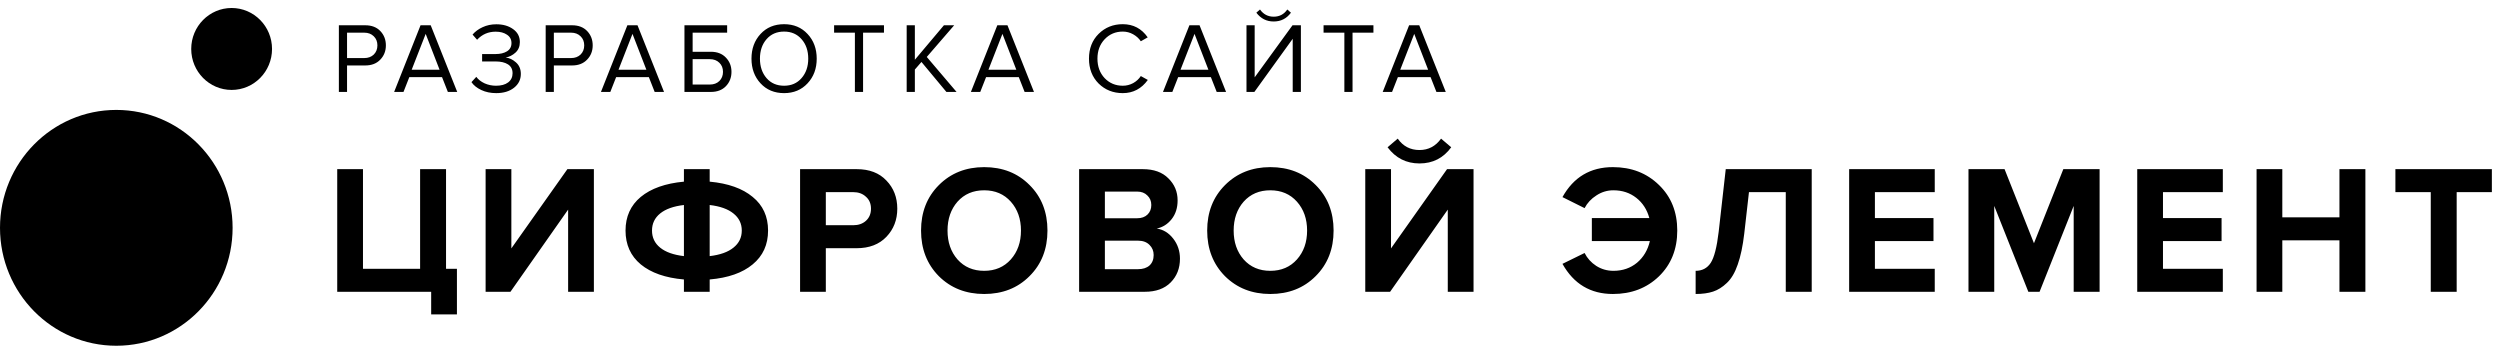 <svg width="188" height="26" viewBox="0 0 188 26" fill="none" xmlns="http://www.w3.org/2000/svg">
<g clip-path="url(#clip0_1021_1178)">
<path d="M32.424 23.643V21.942H25.359V12.72H27.296V20.214H31.592V12.72H33.542V20.214H34.361V23.643H32.424ZM38.386 21.942H36.518V12.72H38.454V18.679L42.668 12.72H44.66V21.942H42.723V15.762L38.386 21.942ZM53.368 21.942H51.431V21.016C50.04 20.896 48.958 20.518 48.185 19.882C47.422 19.246 47.04 18.398 47.04 17.338C47.04 16.287 47.422 15.444 48.185 14.808C48.958 14.172 50.04 13.789 51.431 13.66V12.72H53.368V13.66C54.759 13.789 55.836 14.172 56.6 14.808C57.373 15.435 57.759 16.278 57.759 17.338C57.759 18.398 57.373 19.246 56.6 19.882C55.836 20.518 54.759 20.896 53.368 21.016V21.942ZM55.154 18.624C55.572 18.292 55.782 17.863 55.782 17.338C55.782 16.813 55.572 16.384 55.154 16.052C54.745 15.72 54.15 15.508 53.368 15.416V19.26C54.15 19.168 54.745 18.956 55.154 18.624ZM49.645 16.052C49.235 16.384 49.031 16.813 49.031 17.338C49.031 17.863 49.235 18.292 49.645 18.624C50.054 18.956 50.649 19.168 51.431 19.26V15.416C50.649 15.508 50.054 15.72 49.645 16.052ZM62.102 21.942H60.166V12.72H64.421C65.376 12.72 66.121 13.006 66.658 13.577C67.203 14.139 67.476 14.845 67.476 15.693C67.476 16.531 67.203 17.237 66.658 17.808C66.112 18.38 65.366 18.665 64.421 18.665H62.102V21.942ZM64.162 16.937C64.553 16.937 64.871 16.826 65.117 16.605C65.371 16.375 65.498 16.071 65.498 15.693C65.498 15.315 65.371 15.015 65.117 14.794C64.871 14.563 64.553 14.448 64.162 14.448H62.102V16.937H64.162ZM74.009 22.108C72.636 22.108 71.499 21.661 70.599 20.767C69.708 19.864 69.263 18.721 69.263 17.338C69.263 15.955 69.708 14.817 70.599 13.923C71.499 13.02 72.636 12.568 74.009 12.568C75.391 12.568 76.527 13.015 77.418 13.909C78.319 14.803 78.769 15.946 78.769 17.338C78.769 18.73 78.319 19.873 77.418 20.767C76.527 21.661 75.391 22.108 74.009 22.108ZM72.004 19.509C72.513 20.08 73.181 20.366 74.009 20.366C74.836 20.366 75.504 20.08 76.014 19.509C76.523 18.937 76.777 18.214 76.777 17.338C76.777 16.462 76.523 15.739 76.014 15.167C75.504 14.596 74.836 14.31 74.009 14.31C73.181 14.31 72.513 14.596 72.004 15.167C71.504 15.739 71.254 16.462 71.254 17.338C71.254 18.214 71.504 18.937 72.004 19.509ZM86.087 21.942H81.15V12.72H85.937C86.765 12.72 87.406 12.95 87.86 13.411C88.324 13.863 88.556 14.416 88.556 15.07C88.556 15.633 88.406 16.103 88.106 16.481C87.806 16.859 87.433 17.094 86.987 17.186C87.478 17.26 87.892 17.513 88.228 17.946C88.565 18.38 88.733 18.882 88.733 19.453C88.733 20.172 88.501 20.767 88.037 21.237C87.574 21.707 86.924 21.942 86.087 21.942ZM85.514 16.412C85.842 16.412 86.101 16.32 86.292 16.135C86.483 15.951 86.578 15.711 86.578 15.416C86.578 15.121 86.478 14.882 86.278 14.697C86.087 14.504 85.833 14.407 85.514 14.407H83.087V16.412H85.514ZM85.583 20.242C85.946 20.242 86.233 20.149 86.442 19.965C86.651 19.771 86.755 19.509 86.755 19.177C86.755 18.873 86.651 18.619 86.442 18.416C86.233 18.204 85.946 18.099 85.583 18.099H83.087V20.242H85.583ZM95.526 22.108C94.153 22.108 93.017 21.661 92.117 20.767C91.226 19.864 90.78 18.721 90.78 17.338C90.78 15.955 91.226 14.817 92.117 13.923C93.017 13.02 94.153 12.568 95.526 12.568C96.908 12.568 98.045 13.015 98.936 13.909C99.836 14.803 100.286 15.946 100.286 17.338C100.286 18.73 99.836 19.873 98.936 20.767C98.045 21.661 96.908 22.108 95.526 22.108ZM93.521 19.509C94.03 20.08 94.699 20.366 95.526 20.366C96.353 20.366 97.022 20.08 97.531 19.509C98.04 18.937 98.294 18.214 98.294 17.338C98.294 16.462 98.04 15.739 97.531 15.167C97.022 14.596 96.353 14.31 95.526 14.31C94.699 14.31 94.03 14.596 93.521 15.167C93.021 15.739 92.771 16.462 92.771 17.338C92.771 18.214 93.021 18.937 93.521 19.509ZM104.536 21.942H102.668V12.72H104.604V18.679L108.818 12.72H110.81V21.942H108.873V15.762L104.536 21.942ZM109.132 11.075C108.541 11.886 107.746 12.291 106.745 12.291C105.754 12.291 104.954 11.886 104.345 11.075L105.109 10.425C105.509 10.996 106.054 11.282 106.745 11.282C107.418 11.282 107.959 10.996 108.368 10.425L109.132 11.075ZM121.289 22.108C119.607 22.108 118.343 21.352 117.497 19.841L119.161 19.025C119.361 19.421 119.652 19.744 120.034 19.993C120.425 20.242 120.857 20.366 121.33 20.366C122.021 20.366 122.612 20.163 123.103 19.758C123.594 19.343 123.916 18.799 124.071 18.126H119.707V16.398H124.03C123.857 15.762 123.53 15.255 123.048 14.877C122.566 14.499 121.993 14.31 121.33 14.31C120.866 14.31 120.439 14.439 120.048 14.697C119.657 14.946 119.361 15.264 119.161 15.651L117.497 14.822C118.334 13.319 119.598 12.568 121.289 12.568C122.68 12.568 123.835 13.015 124.753 13.909C125.671 14.794 126.13 15.937 126.13 17.338C126.13 18.739 125.671 19.887 124.753 20.781C123.835 21.666 122.68 22.108 121.289 22.108ZM127.512 22.108V20.366C128.003 20.366 128.381 20.168 128.644 19.771C128.908 19.366 129.108 18.587 129.244 17.435L129.776 12.72H136.241V21.942H134.29V14.448H131.522L131.167 17.573C131.058 18.504 130.895 19.278 130.676 19.896C130.467 20.504 130.194 20.965 129.858 21.279C129.531 21.592 129.185 21.809 128.822 21.928C128.458 22.048 128.022 22.108 127.512 22.108ZM145.493 21.942H139.056V12.72H145.493V14.448H140.993V16.398H145.398V18.126H140.993V20.214H145.493V21.942ZM157.89 21.942H155.941V15.485L153.376 21.942H152.531L149.967 15.485V21.942H148.03V12.72H150.743L152.954 18.292L155.162 12.72H157.89V21.942ZM167.157 21.942H160.72V12.72H167.157V14.448H162.656V16.398H167.062V18.126H162.656V20.214H167.157V21.942ZM177.877 21.942H175.926V18.071H171.63V21.942H169.694V12.72H171.63V16.343H175.926V12.72H177.877V21.942ZM184.742 21.942H182.793V14.448H180.134V12.72H187.388V14.448H184.742V21.942Z" fill="black"/>
<path d="M26.098 6.913H25.483V1.901H27.469C27.948 1.901 28.326 2.046 28.603 2.337C28.88 2.628 29.018 2.986 29.018 3.412C29.018 3.837 28.877 4.196 28.596 4.486C28.319 4.777 27.944 4.922 27.469 4.922H26.098V6.913ZM27.395 4.366C27.687 4.366 27.924 4.278 28.107 4.103C28.289 3.923 28.381 3.692 28.381 3.412C28.381 3.131 28.289 2.903 28.107 2.728C27.924 2.547 27.687 2.457 27.395 2.457H26.098V4.366H27.395ZM34.383 6.913H33.679L33.241 5.801H30.78L30.343 6.913H29.639L31.625 1.901H32.389L34.383 6.913ZM33.056 5.245L32.011 2.547L30.958 5.245H33.056ZM37.314 7.003C36.899 7.003 36.526 6.926 36.195 6.771C35.864 6.615 35.617 6.417 35.454 6.177L35.817 5.779C35.965 5.979 36.173 6.142 36.44 6.267C36.712 6.387 36.998 6.447 37.3 6.447C37.685 6.447 37.989 6.365 38.211 6.199C38.434 6.029 38.545 5.799 38.545 5.508C38.545 5.208 38.429 4.985 38.197 4.839C37.969 4.694 37.658 4.621 37.263 4.621H36.255V4.065H37.263C37.613 4.065 37.9 3.998 38.122 3.862C38.35 3.722 38.463 3.514 38.463 3.239C38.463 2.968 38.35 2.758 38.122 2.608C37.9 2.457 37.618 2.382 37.277 2.382C36.719 2.382 36.252 2.585 35.877 2.991L35.536 2.6C35.733 2.37 35.985 2.184 36.292 2.044C36.603 1.899 36.946 1.826 37.322 1.826C37.826 1.826 38.246 1.946 38.582 2.187C38.923 2.427 39.093 2.753 39.093 3.164C39.093 3.494 38.982 3.76 38.76 3.96C38.542 4.156 38.298 4.278 38.026 4.328C38.298 4.353 38.555 4.474 38.797 4.689C39.044 4.904 39.167 5.195 39.167 5.561C39.167 5.982 38.997 6.327 38.656 6.598C38.315 6.868 37.868 7.003 37.314 7.003ZM41.65 6.913H41.035V1.901H43.022C43.501 1.901 43.879 2.046 44.156 2.337C44.432 2.628 44.571 2.986 44.571 3.412C44.571 3.837 44.43 4.196 44.148 4.486C43.871 4.777 43.496 4.922 43.022 4.922H41.65V6.913ZM42.947 4.366C43.239 4.366 43.476 4.278 43.659 4.103C43.842 3.923 43.933 3.692 43.933 3.412C43.933 3.131 43.842 2.903 43.659 2.728C43.476 2.547 43.239 2.457 42.947 2.457H41.65V4.366H42.947ZM49.935 6.913H49.231L48.794 5.801H46.333L45.896 6.913H45.191L47.178 1.901H47.941L49.935 6.913ZM48.608 5.245L47.563 2.547L46.511 5.245H48.608ZM51.471 1.901H54.681V2.457H52.086V3.893H53.458C53.932 3.893 54.307 4.038 54.584 4.328C54.866 4.619 55.007 4.977 55.007 5.403C55.007 5.829 54.868 6.187 54.592 6.477C54.315 6.768 53.937 6.913 53.458 6.913H51.471V1.901ZM53.383 4.449H52.086V6.357H53.383C53.675 6.357 53.912 6.27 54.095 6.094C54.278 5.914 54.369 5.683 54.369 5.403C54.369 5.122 54.278 4.894 54.095 4.719C53.912 4.539 53.675 4.449 53.383 4.449ZM58.964 7.003C58.237 7.003 57.647 6.758 57.192 6.267C56.738 5.776 56.511 5.157 56.511 4.411C56.511 3.665 56.738 3.046 57.192 2.555C57.647 2.064 58.237 1.819 58.964 1.819C59.685 1.819 60.273 2.064 60.728 2.555C61.188 3.046 61.417 3.665 61.417 4.411C61.417 5.157 61.188 5.776 60.728 6.267C60.273 6.758 59.685 7.003 58.964 7.003ZM58.964 6.447C59.508 6.447 59.945 6.257 60.276 5.876C60.612 5.491 60.78 5.002 60.78 4.411C60.78 3.815 60.612 3.326 60.276 2.946C59.945 2.565 59.508 2.375 58.964 2.375C58.415 2.375 57.976 2.565 57.645 2.946C57.313 3.326 57.148 3.815 57.148 4.411C57.148 5.002 57.313 5.491 57.645 5.876C57.976 6.257 58.415 6.447 58.964 6.447ZM64.903 6.913H64.288V2.457H62.724V1.901H66.475V2.457H64.903V6.913ZM71.932 6.913H71.169L69.293 4.659L68.797 5.23V6.913H68.182V1.901H68.797V4.494L70.983 1.901H71.754L69.694 4.283L71.932 6.913ZM77.755 6.913H77.051L76.613 5.801H74.153L73.715 6.913H73.011L74.998 1.901H75.761L77.755 6.913ZM76.428 5.245L75.383 2.547L74.33 5.245H76.428ZM84.433 7.003C83.712 7.003 83.106 6.763 82.617 6.282C82.133 5.796 81.891 5.172 81.891 4.411C81.891 3.65 82.133 3.028 82.617 2.547C83.106 2.062 83.712 1.819 84.433 1.819C85.224 1.819 85.849 2.149 86.308 2.81L85.79 3.103C85.646 2.888 85.454 2.713 85.211 2.577C84.969 2.442 84.71 2.375 84.433 2.375C83.889 2.375 83.435 2.567 83.069 2.953C82.709 3.334 82.528 3.82 82.528 4.411C82.528 5.002 82.709 5.491 83.069 5.876C83.435 6.257 83.889 6.447 84.433 6.447C84.71 6.447 84.969 6.382 85.211 6.252C85.454 6.117 85.646 5.939 85.79 5.719L86.316 6.012C85.837 6.673 85.209 7.003 84.433 7.003ZM92.2 6.913H91.496L91.058 5.801H88.598L88.16 6.913H87.456L89.443 1.901H90.206L92.2 6.913ZM90.873 5.245L89.828 2.547L88.775 5.245H90.873ZM94.329 6.913H93.736V1.901H94.351V5.816L97.197 1.901H97.827V6.913H97.212V2.916L94.329 6.913ZM97.079 0.954C96.757 1.395 96.325 1.616 95.781 1.616C95.243 1.616 94.808 1.395 94.477 0.954L94.751 0.714C95.008 1.075 95.352 1.255 95.781 1.255C96.216 1.255 96.557 1.075 96.804 0.714L97.079 0.954ZM101.711 6.913H101.096V2.457H99.532V1.901H103.282V2.457H101.711V6.913ZM108.722 6.913H108.018L107.581 5.801H105.12L104.683 6.913H103.979L105.965 1.901H106.728L108.722 6.913ZM107.396 5.245L106.35 2.547L105.298 5.245H107.396Z" fill="black"/>
<path d="M8.746 26C13.576 26 17.492 22.03 17.492 17.133C17.492 12.236 13.576 8.266 8.746 8.266C3.916 8.266 0 12.236 0 17.133C0 22.03 3.916 26 8.746 26Z" fill="black"/>
<path d="M17.418 6.763C19.097 6.763 20.457 5.384 20.457 3.682C20.457 1.981 19.097 0.601 17.418 0.601C15.74 0.601 14.38 1.981 14.38 3.682C14.38 5.384 15.74 6.763 17.418 6.763Z" fill="black"/>
</g>
<defs>
<clipPath id="clip0_1021_1178">
<rect width="187.82" height="26" fill="white"/>
</clipPath>
</defs>
</svg>
